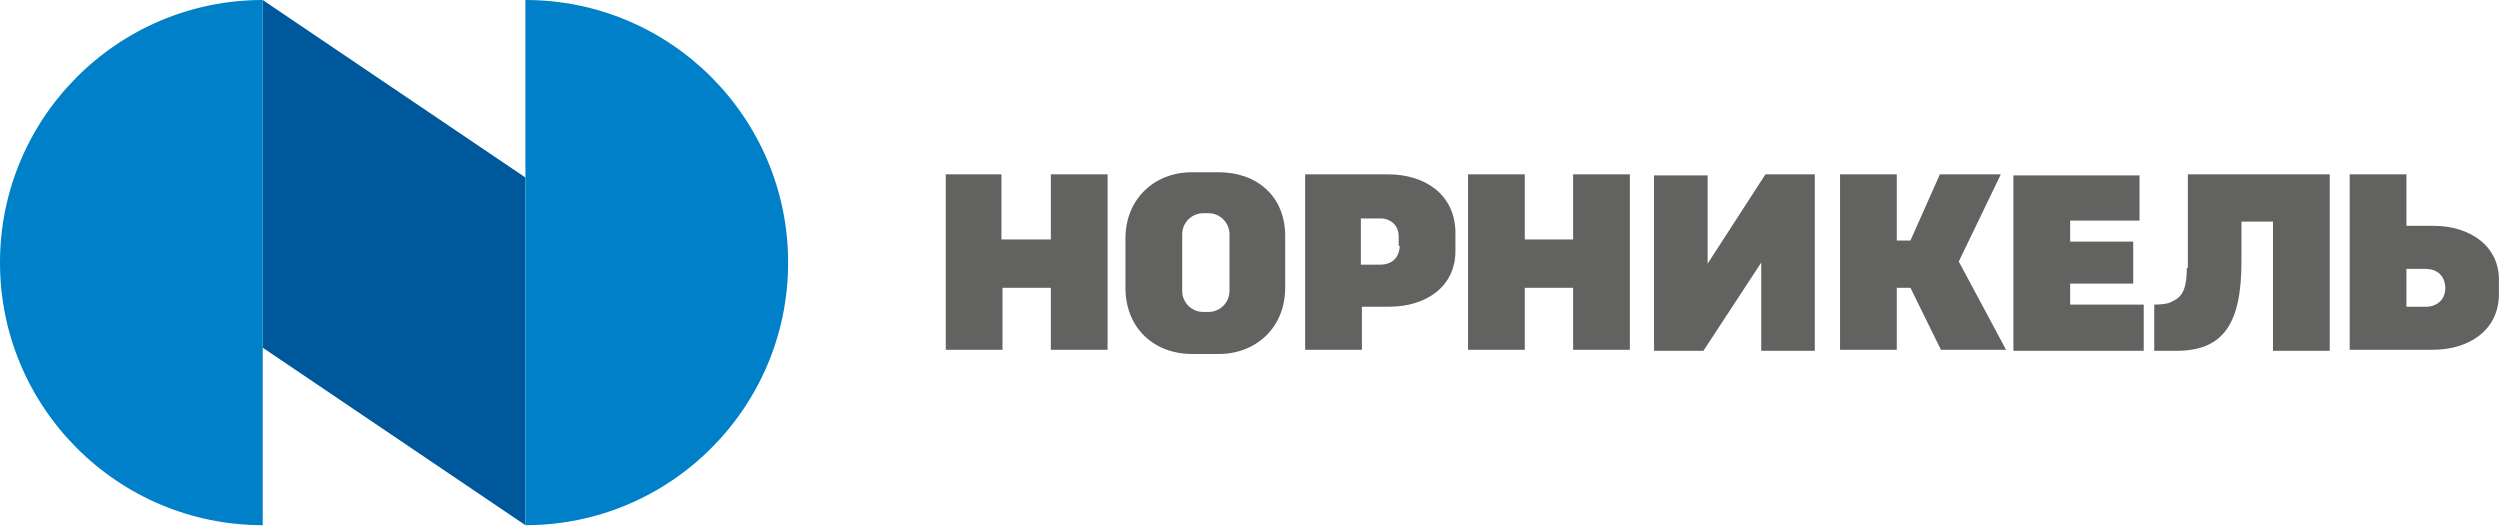 <?xml version="1.0" encoding="UTF-8"?> <svg xmlns="http://www.w3.org/2000/svg" width="988" height="208" viewBox="0 0 988 208" fill="none"><g clip-path="url(#clip0_198_133)"><path d="M414.88 94.644H395.776V68.907H373.766V138.23H396.192V113.739H415.295V138.23H437.721V68.907H415.295V94.644H414.88ZM621.697 94.644H602.593V68.907H580.167V138.23H602.593V113.739H621.697V138.23H644.123V68.907H621.697V94.644ZM961.823 89.248H951.025V68.907H928.599V138.23H961.408C975.943 138.23 987.571 130.343 987.571 116.23V111.248C987.987 97.135 975.943 89.248 961.823 89.248ZM959.331 121.211H951.025V106.267H958.501C964.73 106.267 966.391 110.833 966.391 113.739C966.391 119.966 960.992 121.211 959.331 121.211ZM818.131 112.078H843.049V95.474H818.131V87.172H845.541V69.323H795.705V138.645H847.202V120.381H818.131V112.078ZM790.722 68.907H766.635L755.006 95.059H749.607V68.907H727.182V138.23H749.607V113.739H755.006L767.05 138.23H792.798L774.11 103.361L790.722 68.907ZM481.742 68.077H470.945C456.409 68.077 444.781 78.455 444.781 94.229V113.739C444.781 129.928 456.409 139.891 470.945 139.891H481.742C496.278 139.891 507.906 129.513 507.906 113.739V94.229C508.321 77.21 496.278 68.077 481.742 68.077ZM485.895 114.984C485.895 119.55 482.158 123.286 477.589 123.286H475.513C470.945 123.286 467.207 119.55 467.207 114.984V92.569C467.207 88.002 470.945 84.266 475.513 84.266H477.589C482.158 84.266 485.895 88.002 485.895 92.569V114.984ZM864.229 105.852C864.229 116.23 861.322 117.89 857.584 119.55C855.923 120.381 851.355 120.381 851.355 120.381V138.645H860.076C878.764 138.645 885.824 127.853 885.824 103.361V87.587H898.283V138.645H920.709V68.907H864.644V105.852H864.229ZM548.605 68.907H515.796V138.23H538.222V121.211H549.02C563.555 121.211 575.184 113.324 575.184 99.21V91.323C574.768 76.794 563.14 68.907 548.605 68.907ZM553.173 97.135C553.173 99.625 551.927 104.607 545.282 104.607H537.807V86.342H546.113C548.189 86.342 552.758 88.002 552.758 93.399V97.135H553.173ZM674.854 104.191V69.323H653.674V138.645H673.193L696.034 103.776V138.645H717.214V68.907H697.696L674.854 104.191Z" fill="#626261"></path><path d="M103.824 137.4L207.648 207.553V70.153L103.824 0V137.4Z" fill="#00589C"></path><path d="M0 103.777C0 161.061 46.513 207.553 103.824 207.553V0C46.513 0 0 46.492 0 103.777ZM207.647 0V207.553C264.958 207.553 311.471 161.061 311.471 103.777C311.471 46.492 264.958 0 207.647 0Z" fill="#0080C8"></path></g><defs><clipPath id="clip0_198_133"><rect width="987.986" height="207.553" fill="white"></rect></clipPath></defs></svg> 